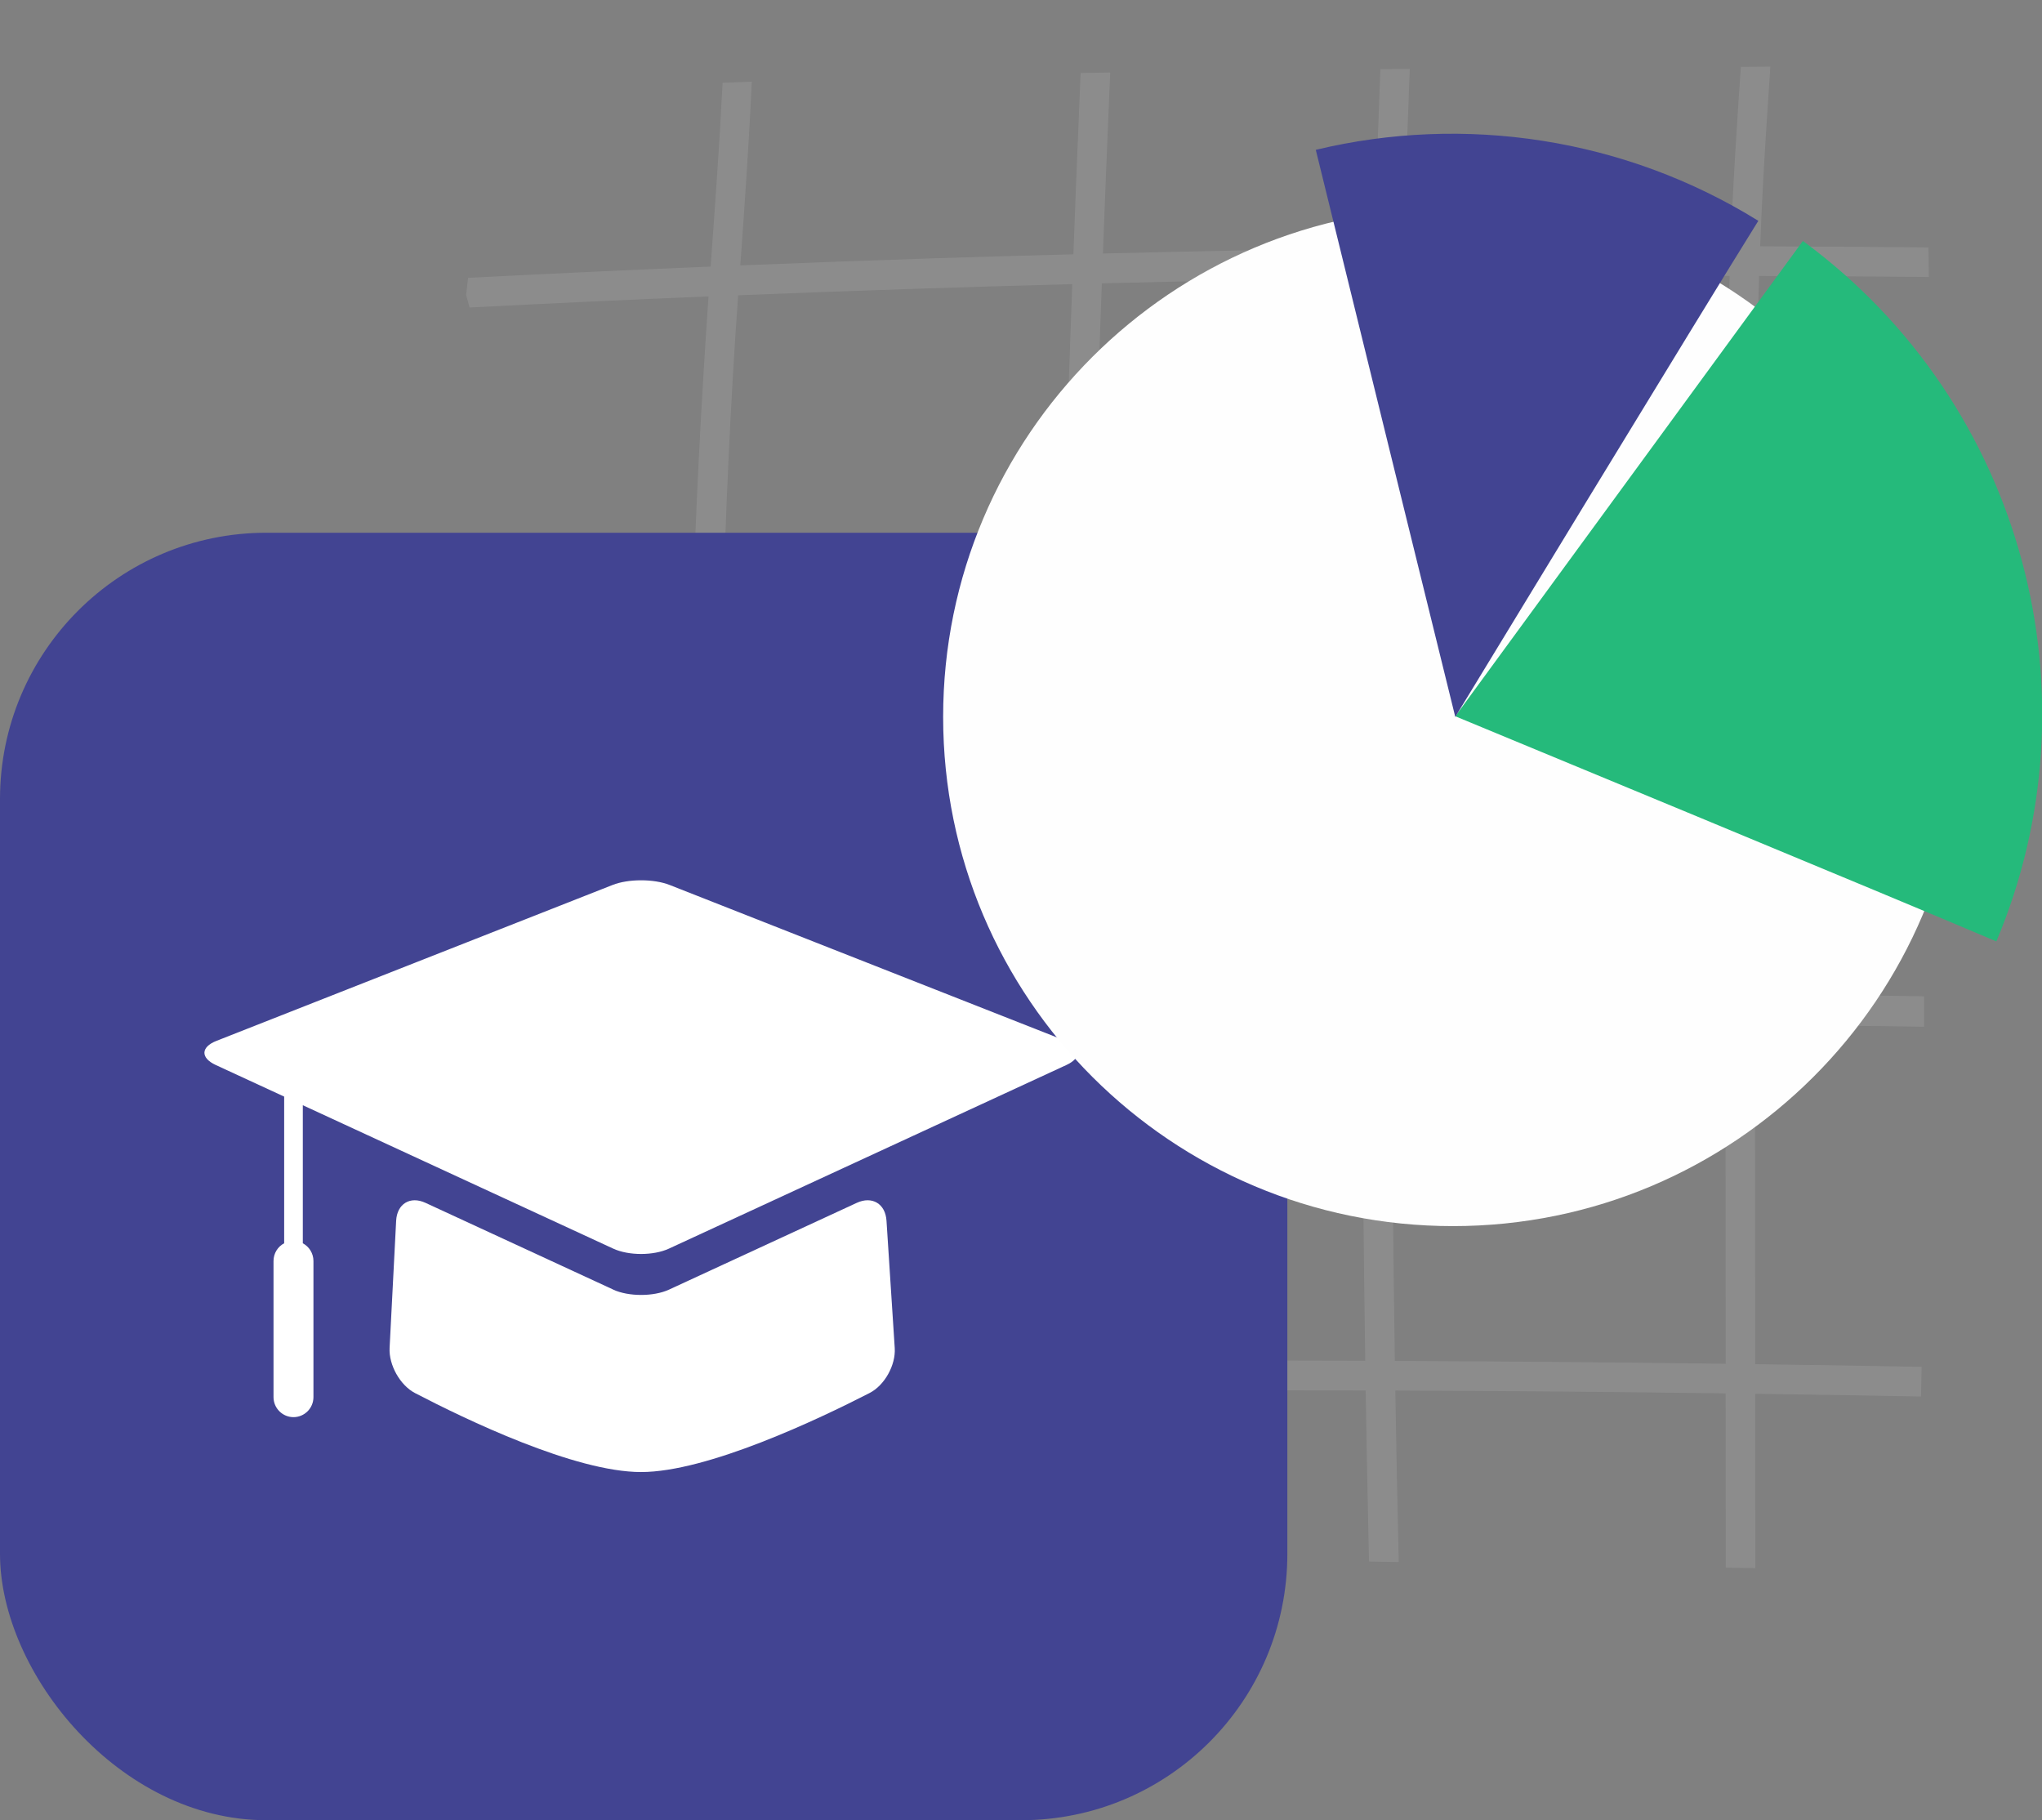 <?xml version="1.0" encoding="UTF-8"?> <svg xmlns="http://www.w3.org/2000/svg" width="92" height="82" viewBox="0 0 92 82" fill="none"><rect x="0" y="0" width="92" height="82" fill="#808080" stroke="none"/> <path d="M79.066 27.45C79.066 22.44 79.087 17.428 79.254 12.431C81.805 12.438 84.353 12.453 86.902 12.478C86.897 12.034 86.891 11.59 86.884 11.146C84.358 11.121 81.831 11.105 79.303 11.097C79.331 10.381 79.361 9.664 79.397 8.948C79.494 6.97 79.631 4.986 79.761 3C79.319 3.003 78.875 3.006 78.433 3.009C78.34 4.375 78.246 5.735 78.168 7.09C78.089 8.422 78.026 9.756 77.975 11.091C73.063 11.083 68.147 11.11 63.234 11.17C63.246 10.771 63.257 10.373 63.27 9.975C63.344 7.683 63.427 5.394 63.516 3.106C63.314 3.107 63.111 3.109 62.909 3.11C62.669 3.112 62.431 3.115 62.191 3.117C62.087 5.805 61.992 8.494 61.908 11.184C57.836 11.239 53.763 11.319 49.691 11.422C49.699 11.231 49.705 11.042 49.712 10.852C49.807 8.321 49.911 5.792 50.019 3.265C49.575 3.272 49.131 3.28 48.686 3.288C48.612 5.014 48.542 6.74 48.474 8.468C48.435 9.464 48.399 10.46 48.361 11.456C46.296 11.51 44.23 11.568 42.165 11.634C39.227 11.729 36.29 11.838 33.354 11.956C33.553 9.2 33.744 6.441 33.871 3.679C33.432 3.694 32.993 3.71 32.556 3.728C32.422 6.431 32.226 9.127 32.032 11.803C32.027 11.872 32.022 11.94 32.018 12.009C28.373 12.16 24.73 12.33 21.088 12.518C21.056 12.776 21.027 13.034 21 13.293C21.056 13.478 21.108 13.666 21.155 13.853C24.742 13.667 28.332 13.502 31.922 13.352C31.588 18.184 31.337 23.015 31.197 27.876L21.519 27.963C21.585 28.405 21.632 28.851 21.66 29.297L31.16 29.212C31.138 30.111 31.119 31.012 31.105 31.913C31.034 36.347 31.003 40.786 30.992 45.227C27.857 45.255 24.723 45.282 21.588 45.31C21.571 45.756 21.54 46.202 21.499 46.647C24.662 46.619 27.825 46.591 30.989 46.562C30.981 51.537 30.995 56.515 31.012 61.491C28.66 61.527 26.307 61.567 23.955 61.614C23.889 62.061 23.815 62.508 23.737 62.954C26.163 62.907 28.589 62.866 31.015 62.828C31.023 65.198 31.029 67.57 31.034 69.938C31.48 69.94 31.924 69.943 32.369 69.946C32.369 67.566 32.367 65.187 32.366 62.807C37.322 62.735 42.279 62.686 47.235 62.658C47.219 65.082 47.207 67.507 47.202 69.93C47.202 69.988 47.202 70.047 47.202 70.105C47.646 70.111 48.092 70.119 48.535 70.125C48.54 67.633 48.551 65.141 48.567 62.65C52.889 62.63 57.21 62.628 61.529 62.641C61.57 65.091 61.615 67.54 61.672 69.988C61.675 70.108 61.678 70.226 61.681 70.346C62.127 70.354 62.574 70.362 63.019 70.37C62.958 67.795 62.906 65.219 62.864 62.644C67.826 62.663 72.787 62.705 77.747 62.771C77.747 65.343 77.75 67.913 77.752 70.484V70.623C78.196 70.629 78.638 70.637 79.082 70.644L79.079 62.79C81.569 62.825 84.06 62.866 86.549 62.911C86.555 62.656 86.56 62.4 86.566 62.145C86.571 61.954 86.574 61.765 86.577 61.575C84.077 61.529 81.577 61.489 79.077 61.455L79.072 51.238V46.186C81.61 46.191 84.149 46.213 86.687 46.255C86.687 45.799 86.687 45.342 86.687 44.884C85.6 44.863 84.51 44.847 83.42 44.84C81.971 44.829 80.52 44.824 79.071 44.821C79.069 39.745 79.066 34.67 79.065 29.594C79.065 29.324 79.065 29.053 79.065 28.782C80.222 28.771 81.381 28.761 82.538 28.75C83.964 28.738 85.391 28.727 86.817 28.716C86.823 28.27 86.829 27.824 86.836 27.379C86.02 27.384 85.203 27.39 84.388 27.398C82.612 27.413 80.838 27.429 79.063 27.445L79.066 27.45ZM47.245 61.322C46.729 61.326 46.213 61.327 45.697 61.33C41.254 61.359 36.81 61.409 32.367 61.475C32.367 59.263 32.366 57.049 32.364 54.836C32.364 52.074 32.359 49.315 32.359 46.556C37.38 46.512 42.4 46.466 47.42 46.422C47.339 51.389 47.281 56.356 47.245 61.324V61.322ZM47.442 45.077C45.577 45.098 43.711 45.117 41.848 45.134C38.686 45.162 35.524 45.191 32.361 45.219C32.367 39.873 32.4 34.533 32.527 29.202L47.792 29.065C47.649 34.401 47.533 39.737 47.442 45.077V45.077ZM47.83 27.728C45.822 27.747 43.815 27.765 41.807 27.784L32.562 27.867C32.694 23.004 32.907 18.149 33.257 13.302C38.272 13.101 43.289 12.932 48.309 12.8C48.127 17.773 47.968 22.749 47.83 27.728ZM49.125 29.053L60.988 28.947L61.502 28.942C61.424 34.265 61.383 39.591 61.383 44.917C57.18 44.961 52.977 45.014 48.775 45.062C48.866 39.723 48.984 34.386 49.125 29.053V29.053ZM48.576 61.315C48.612 56.345 48.67 51.375 48.75 46.407C52.702 46.372 56.655 46.336 60.607 46.301C60.866 46.299 61.124 46.296 61.385 46.293C61.391 51.296 61.433 56.299 61.509 61.302C57.199 61.288 52.887 61.293 48.576 61.313V61.315ZM61.523 27.604C57.403 27.642 53.281 27.678 49.161 27.716C49.299 22.73 49.459 17.746 49.641 12.765C53.715 12.663 57.792 12.581 61.868 12.526C61.719 17.549 61.603 22.576 61.523 27.604ZM62.829 28.93C67.798 28.886 72.766 28.84 77.736 28.796C77.736 34.138 77.738 39.479 77.741 44.821C72.735 44.818 67.725 44.852 62.715 44.903C62.715 39.577 62.752 34.252 62.829 28.93V28.93ZM62.843 61.31C62.766 56.301 62.724 51.291 62.716 46.282C67.73 46.235 72.738 46.184 77.741 46.186C77.744 51.269 77.746 56.354 77.749 61.438C72.782 61.373 67.813 61.33 62.843 61.31V61.31ZM77.736 27.461C72.774 27.505 67.813 27.547 62.851 27.593C62.929 22.563 63.044 17.535 63.195 12.511C68.105 12.45 73.017 12.422 77.926 12.428C77.758 17.43 77.738 22.448 77.736 27.462V27.461Z" fill="white" fill-opacity="0.1"></path> <rect y="24" width="58" height="58" rx="12" fill="#424492"></rect> <path d="M27.63 58.096L19.173 54.189C18.483 53.868 17.889 54.229 17.848 54.993L17.553 60.723C17.512 61.487 18.022 62.405 18.699 62.758C20.97 63.94 25.893 66.315 28.882 66.315C31.871 66.315 36.884 63.932 39.181 62.753C39.859 62.405 40.363 61.489 40.311 60.726L39.94 54.99C39.891 54.227 39.29 53.868 38.599 54.189L30.137 58.099C29.446 58.416 28.324 58.416 27.63 58.099V58.096Z" fill="white"></path> <path d="M48.014 46.891L30.169 39.867C29.459 39.587 28.31 39.587 27.6 39.867L9.752 46.891C9.042 47.17 9.028 47.657 9.719 47.977L12.803 49.401V56.009C12.518 56.158 12.323 56.46 12.323 56.808V62.94C12.323 63.437 12.727 63.842 13.223 63.842C13.719 63.842 14.122 63.437 14.122 62.94V56.808C14.122 56.463 13.927 56.161 13.643 56.009V49.79L27.63 56.251C28.323 56.571 29.443 56.571 30.136 56.251L48.047 47.977C48.738 47.657 48.724 47.17 48.014 46.891Z" fill="white"></path> <path d="M88.425 32.297C88.425 19.628 78.142 9.357 65.459 9.357C52.775 9.357 42.492 19.628 42.492 32.297C42.492 44.966 52.775 55.236 65.459 55.236C78.142 55.236 88.425 44.966 88.425 32.297Z" fill="#FEFEFE"></path> <path d="M89.943 42.41C94.591 31.402 91.275 18.248 81.228 10.855L65.566 32.267C65.566 32.267 85.907 40.681 89.943 42.41Z" fill="#25BA7B"></path> <path d="M79.219 9.948C73.193 6.21 65.981 5.142 59.281 6.75C60.815 13.014 65.566 32.297 65.566 32.297C65.566 32.297 76.91 13.641 79.219 9.948Z" fill="#424492"></path> </svg> 